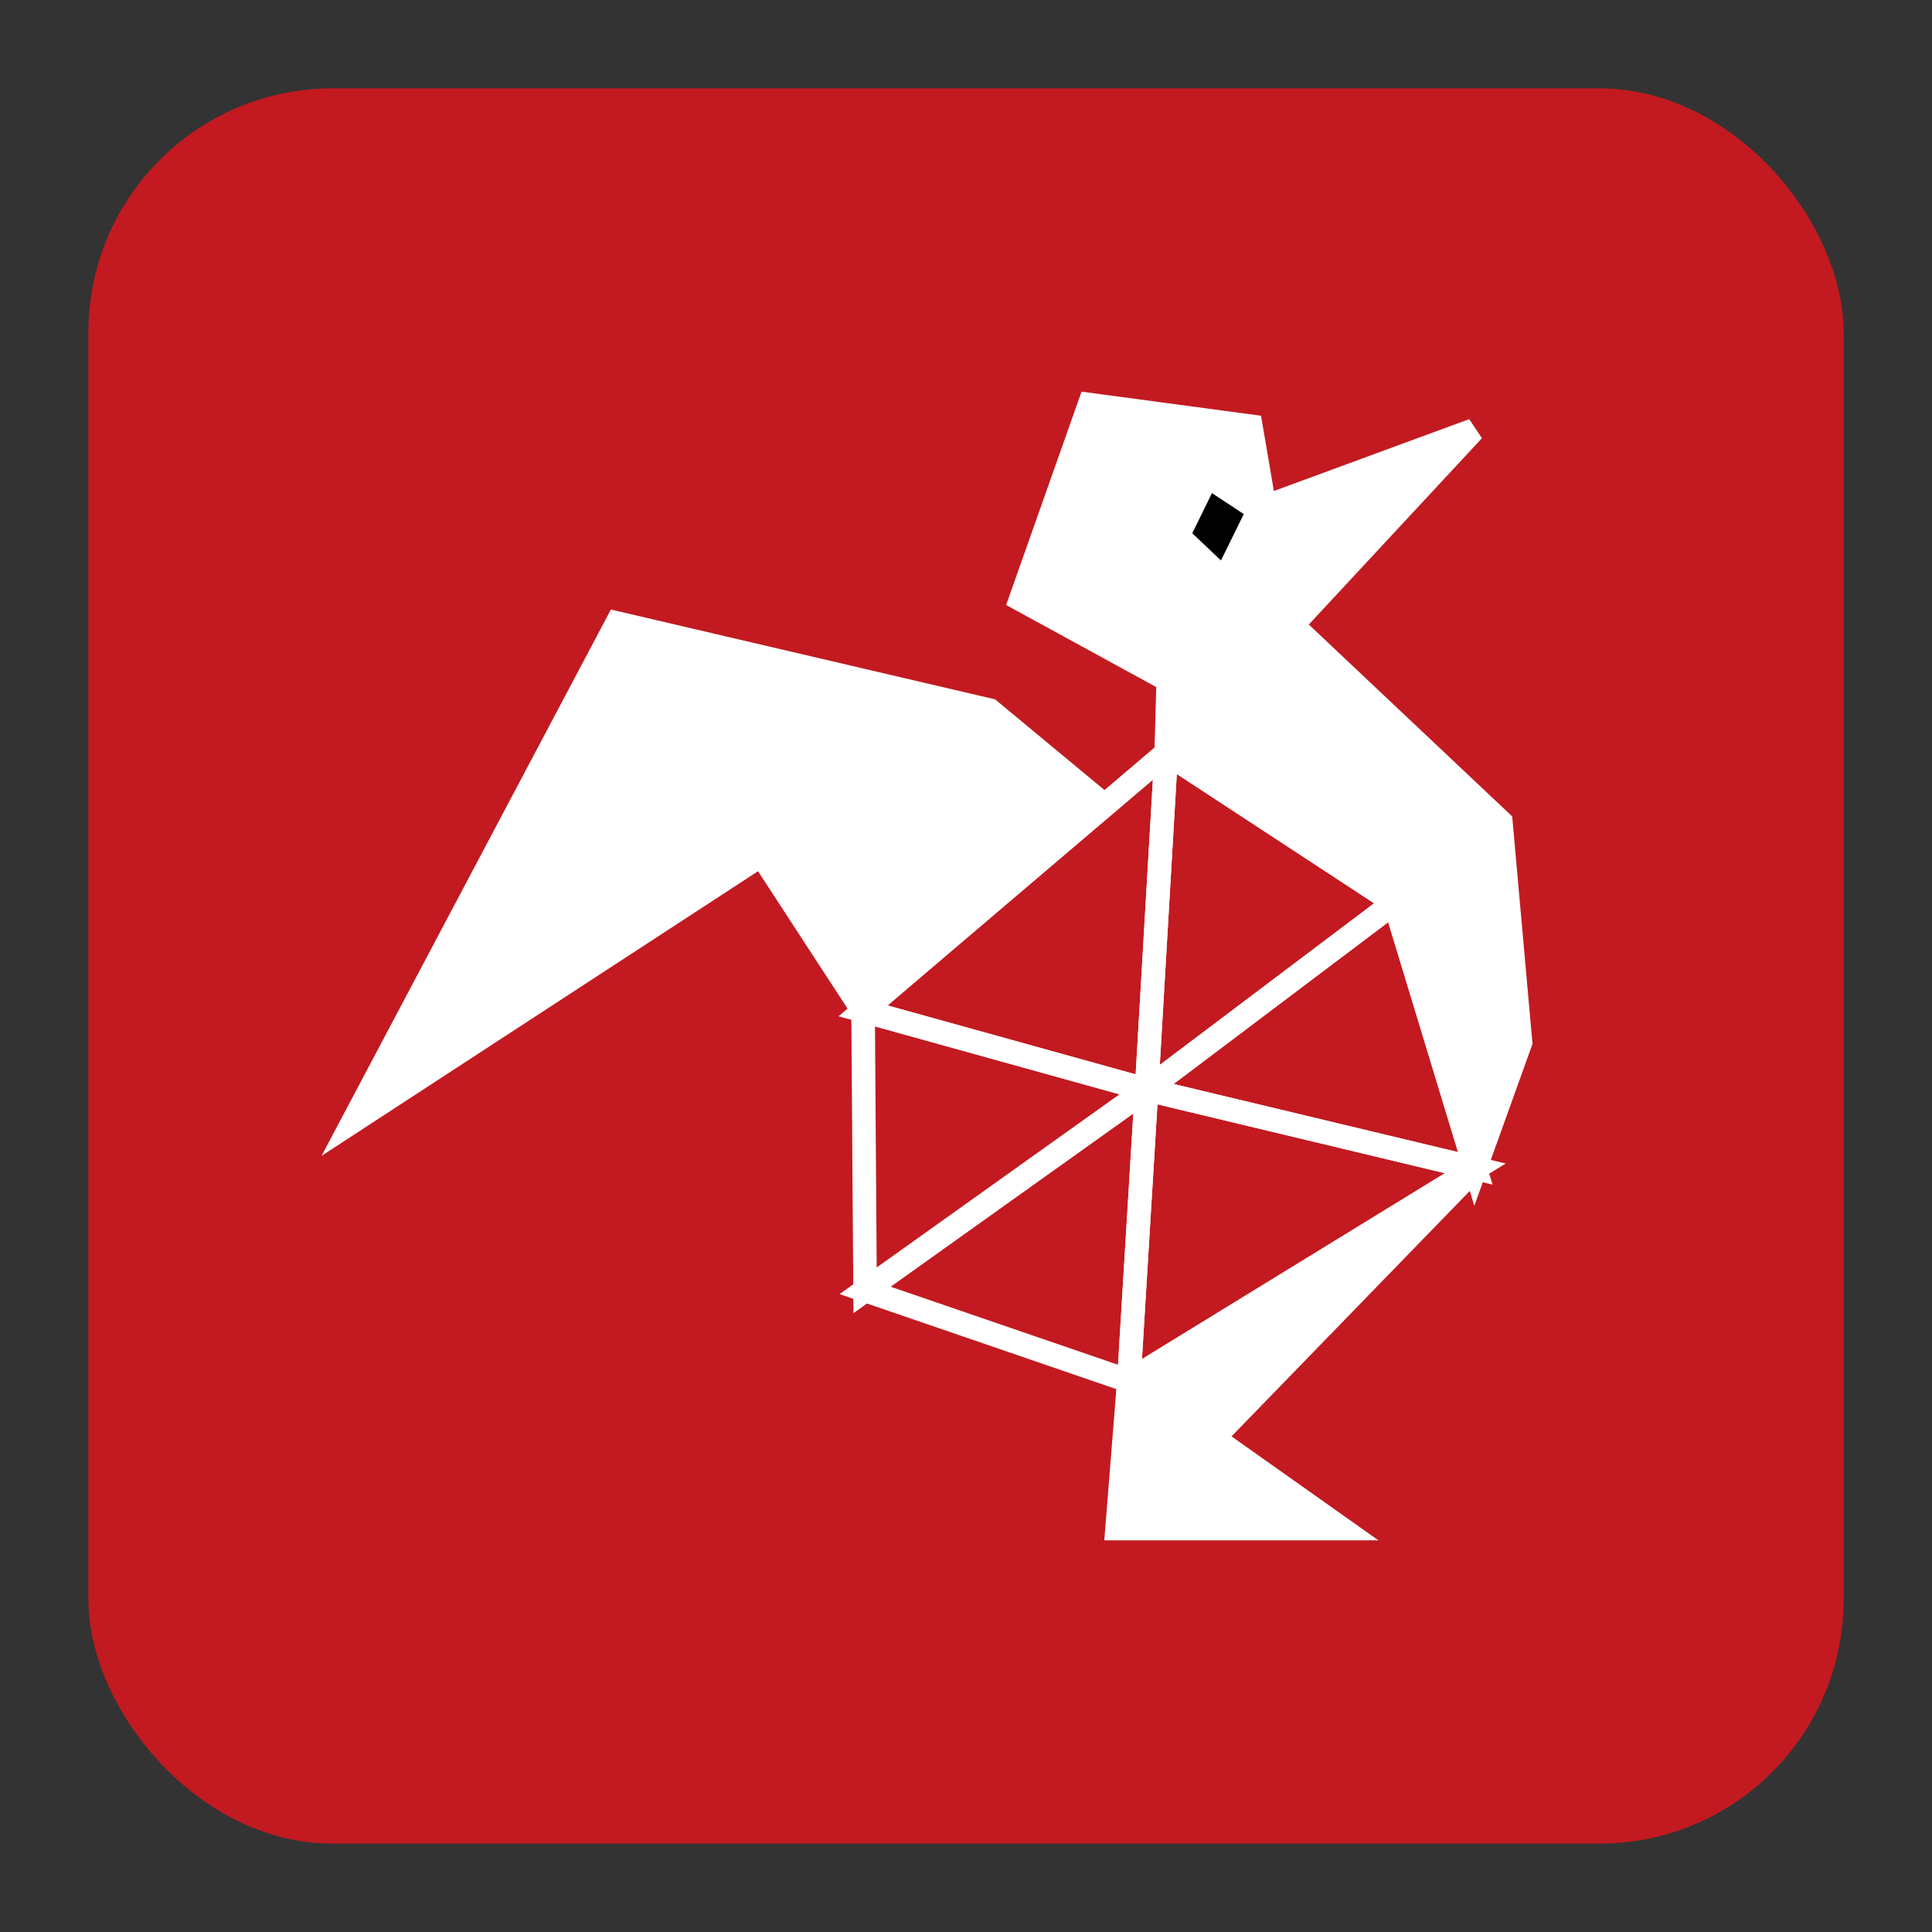 <?xml version="1.0" encoding="UTF-8" standalone="no"?>
<svg
   xmlns:dc="http://purl.org/dc/elements/1.1/"
   xmlns:cc="http://creativecommons.org/ns#"
   xmlns:rdf="http://www.w3.org/1999/02/22-rdf-syntax-ns#"
   xmlns:svg="http://www.w3.org/2000/svg"
   xmlns="http://www.w3.org/2000/svg"
   xmlns:sodipodi="http://sodipodi.sourceforge.net/DTD/sodipodi-0.dtd"
   xmlns:inkscape="http://www.inkscape.org/namespaces/inkscape"
   inkscape:export-ydpi="96"
   inkscape:export-xdpi="96"
   inkscape:export-filename="C:\Users\Bartek\Desktop\personal\bartlomiejnowak94\pics\html-sqr.png"
   width="131.162mm"
   height="131.162mm"
   viewBox="0 0 131.162 131.162"
   version="1.1"
   id="svg1646"
   inkscape:version="1.0 (4035a4fb49, 2020-05-01)"
   sodipodi:docname="sekurak-sqr.svg">
  <rect x="0" y="0" width="131.162" height="131.162" fill="#333333" stroke="none"/>
  <defs
     id="defs1640" />
  <sodipodi:namedview
     lock-margins="true"
     id="base"
     pagecolor="#ffffff"
     bordercolor="#666666"
     borderopacity="1.0"
     inkscape:pageopacity="0.0"
     inkscape:pageshadow="2"
     inkscape:zoom="0.49497474"
     inkscape:cx="133.56325"
     inkscape:cy="183.43342"
     inkscape:document-units="mm"
     inkscape:current-layer="layer1"
     inkscape:document-rotation="0"
     showgrid="false"
     fit-margin-top="6"
     fit-margin-left="6"
     fit-margin-right="6"
     fit-margin-bottom="6"
     inkscape:window-width="1920"
     inkscape:window-height="1017"
     inkscape:window-x="1912"
     inkscape:window-y="-8"
     inkscape:window-maximized="1"
     inkscape:snap-global="false" />
  <g
     inkscape:label="Warstwa 1"
     inkscape:groupmode="layer"
     id="layer1"
     transform="translate(-39.419,-82.919)">
    <rect
       style="fill:#c21a20;fill-opacity:1;stroke:none;stroke-width:0.838;stroke-linejoin:round;stroke-opacity:1"
       id="rect860"
       width="119.162"
       height="119.162"
       x="45.419"
       y="88.919"
       ry="16.571" />
    <path
       id="path848"
       d="m 98.014,151.546 20.58,-17.506 -1.336,22.852 z"
       style="fill:none;stroke:#ffffff;stroke-width:1.6;stroke-linecap:butt;stroke-linejoin:miter;stroke-miterlimit:4;stroke-dasharray:none;stroke-opacity:1" />
    <path
       id="path850"
       d="m 98.014,151.546 0.134,18.976 19.11,-13.631 z"
       style="fill:none;stroke:#ffffff;stroke-width:1.6;stroke-linecap:butt;stroke-linejoin:miter;stroke-miterlimit:4;stroke-dasharray:none;stroke-opacity:1" />
    <path
       id="path852"
       d="m 117.258,156.892 -1.203,19.778 -17.907,-6.147 z"
       style="fill:none;stroke:#ffffff;stroke-width:1.6;stroke-linecap:butt;stroke-linejoin:miter;stroke-miterlimit:4;stroke-dasharray:none;stroke-opacity:1" />
    <path
       id="path854"
       d="m 134.096,144.197 -16.838,12.695 1.336,-22.852 z"
       style="fill:none;stroke:#ffffff;stroke-width:1.6;stroke-linecap:butt;stroke-linejoin:miter;stroke-miterlimit:4;stroke-dasharray:none;stroke-opacity:1" />
    <path
       id="path856"
       d="m 134.096,144.197 5.479,18.041 -22.317,-5.345 z"
       style="fill:none;stroke:#ffffff;stroke-width:1.6;stroke-linecap:butt;stroke-linejoin:miter;stroke-miterlimit:4;stroke-dasharray:none;stroke-opacity:1" />
    <path
       id="path858"
       d="m 139.575,162.237 -23.52,14.433 1.203,-19.778 z"
       style="fill:none;stroke:#ffffff;stroke-width:1.6;stroke-linecap:butt;stroke-linejoin:miter;stroke-miterlimit:4;stroke-dasharray:none;stroke-opacity:1" />
    <path
       id="path860"
       d="m 106.609,131.133 7.749,6.426 -16.343,13.987 -6.902,-10.586 -27.709,18.069 17.907,-33.81 z"
       style="fill:#ffffff;stroke:#ffffff;stroke-width:1.6;stroke-linecap:butt;stroke-linejoin:miter;stroke-miterlimit:4;stroke-dasharray:none;stroke-opacity:1" />
    <path
       id="path862"
       d="m 118.594,134.04 0.134,-4.944 -10.023,-5.479 4.677,-13.23 10.958,1.47 0.935,5.479 14.165,-5.212 -12.294,13.23 14.165,13.363 1.336,14.967 -3.074,8.553 -5.479,-18.041 z"
       style="fill:#ffffff;stroke:#ffffff;stroke-width:1.6;stroke-linecap:butt;stroke-linejoin:miter;stroke-miterlimit:4;stroke-dasharray:none;stroke-opacity:1" />
    <path
       id="path864"
       d="m 116.055,176.67 -0.802,10.023 h 15.234 l -8.686,-6.147 17.773,-18.308 z"
       style="fill:#ffffff;stroke:#ffffff;stroke-width:1.6;stroke-linecap:butt;stroke-linejoin:miter;stroke-miterlimit:4;stroke-dasharray:none;stroke-opacity:1" />
    <path
       id="path866"
       d="m 121.751,116.589 -1.228,2.504 1.748,1.654 1.417,-2.882 z"
       style="fill:#000000;stroke:#000000;stroke-width:0.265px;stroke-linecap:butt;stroke-linejoin:miter;stroke-opacity:1" />
  </g>
</svg>
